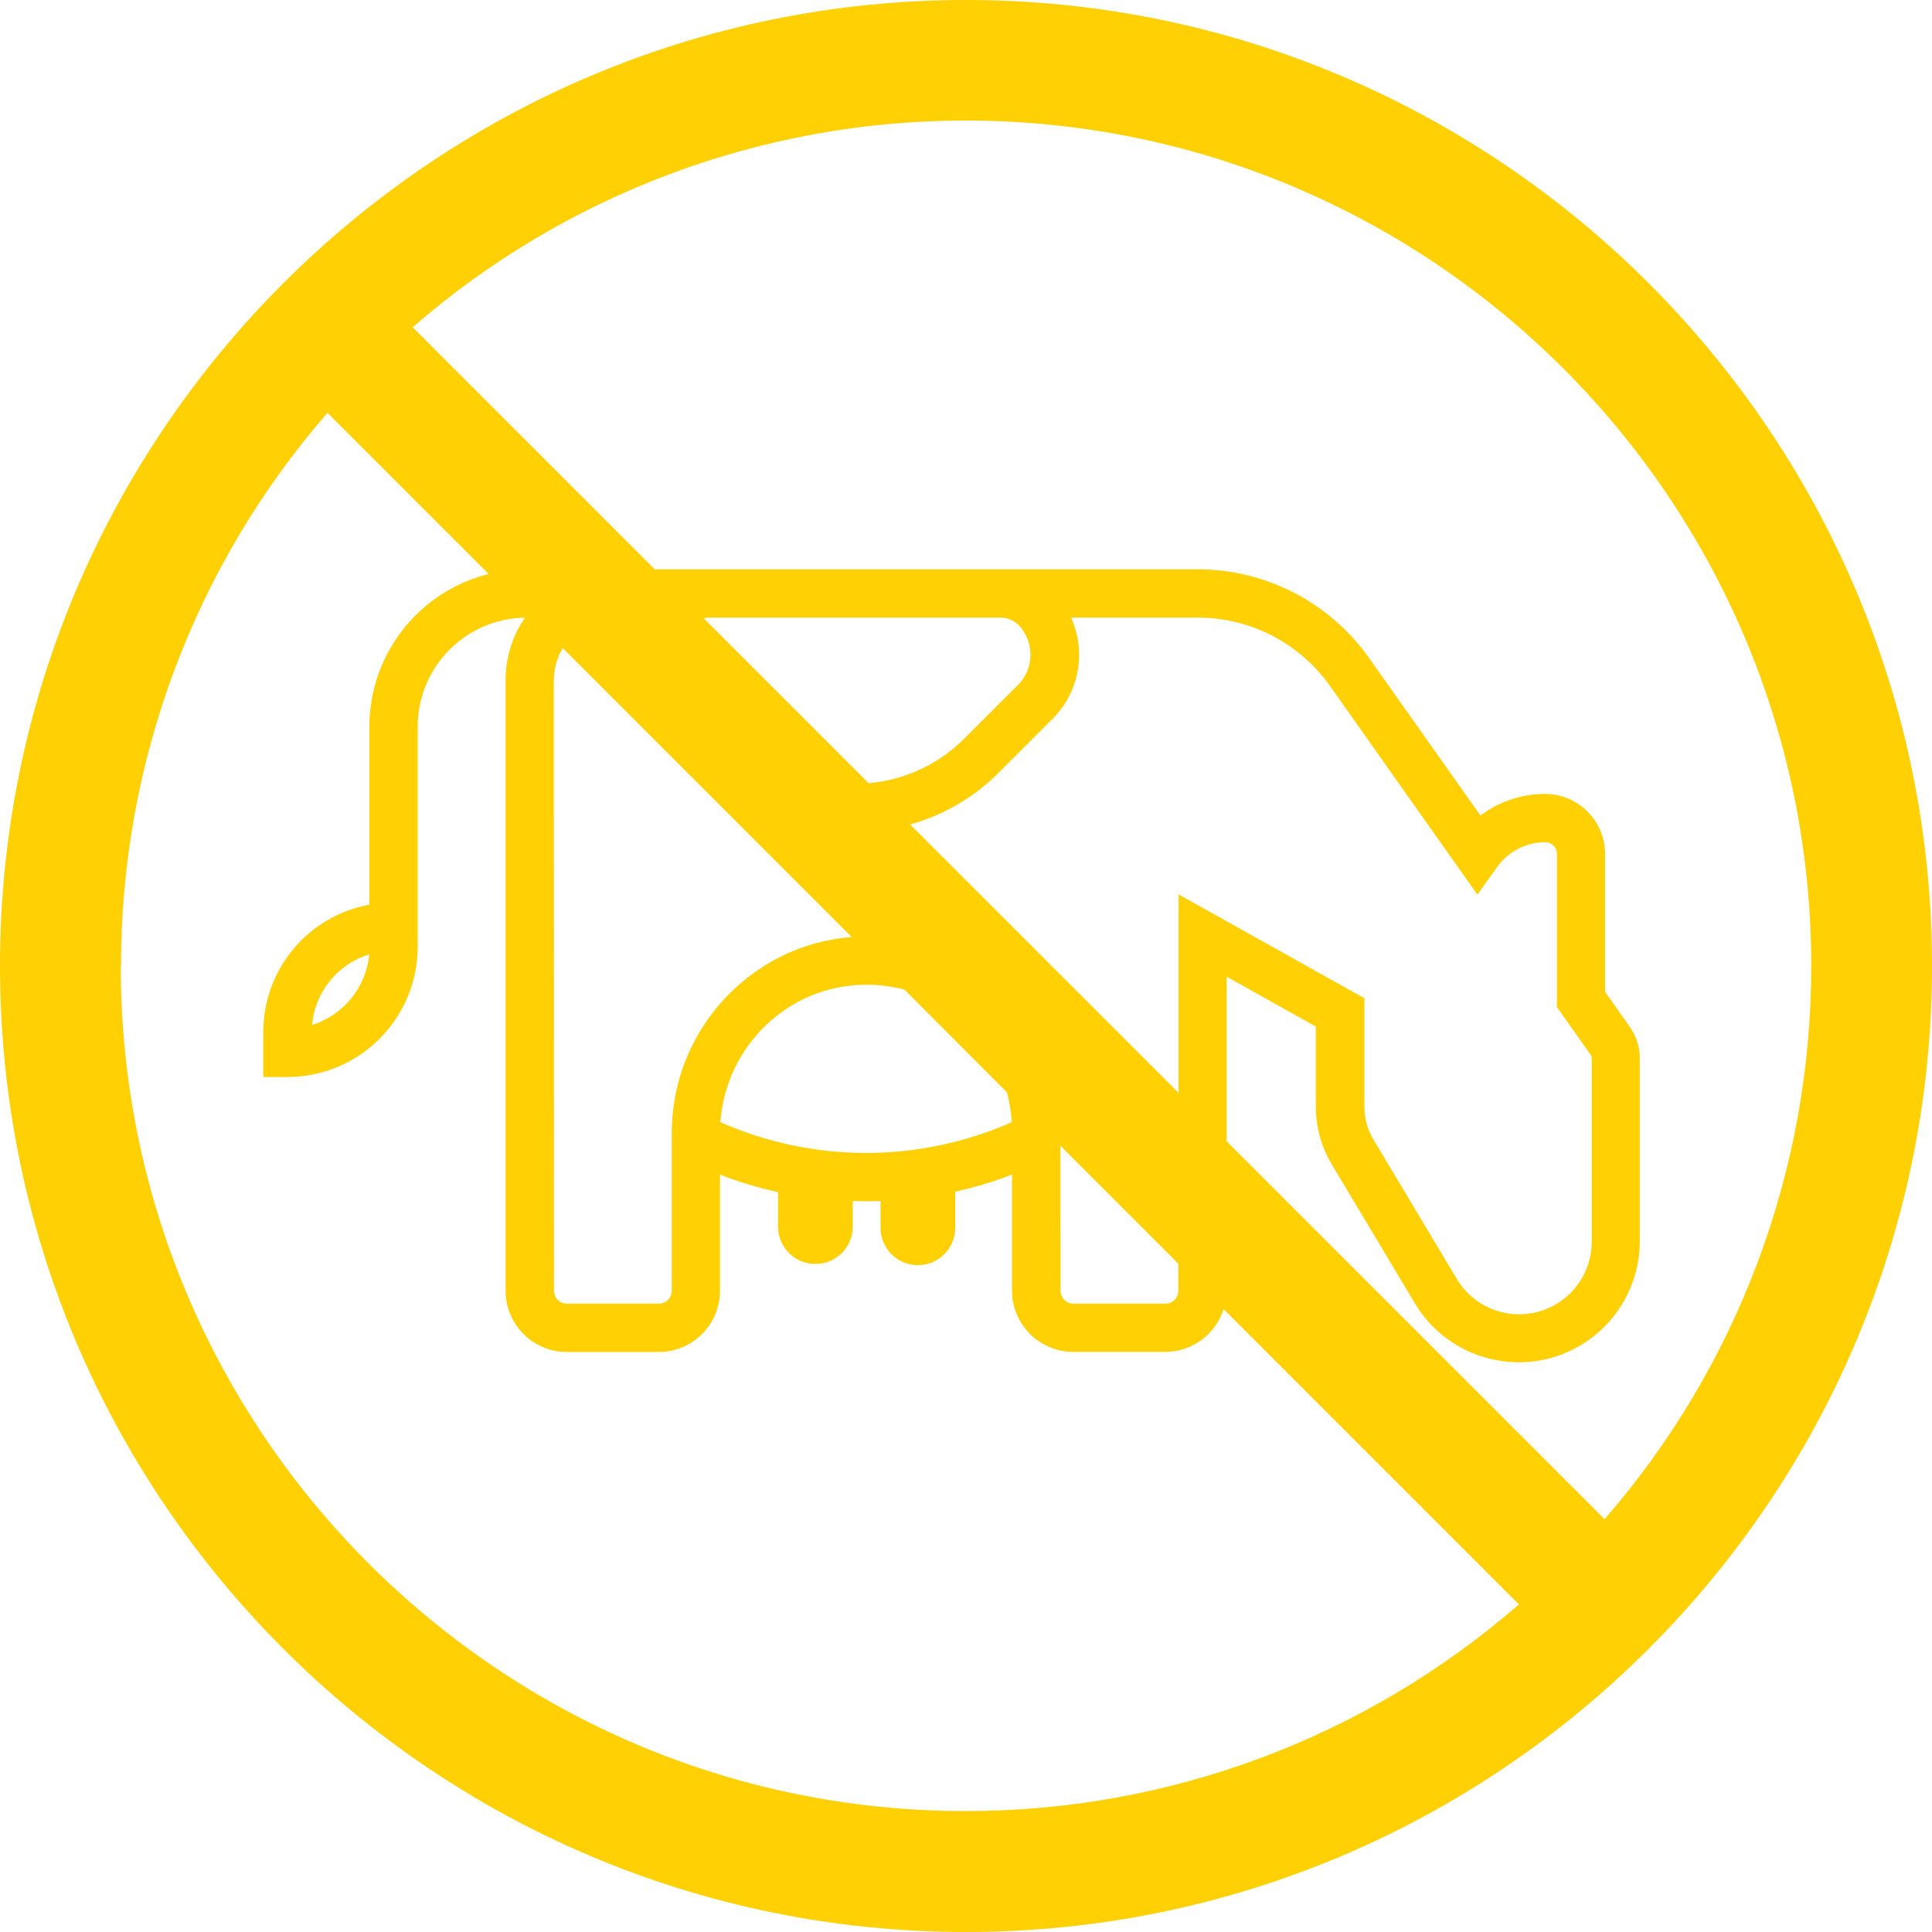 <svg xmlns="http://www.w3.org/2000/svg" id="Capa_2" data-name="Capa 2" viewBox="0 0 1500 1500"><defs><style>      .cls-1 {        fill: #ffd003;        stroke-width: 0px;      }    </style></defs><g id="Capa_1-2" data-name="Capa 1"><path class="cls-1" d="m750,0C336.46,0,0,336.46,0,750s336.46,750,750,750,750-336.46,750-750S1163.54,0,750,0m656.23,750c.16,157.84-56.83,310.4-160.45,429.48l-293.42-293.42v-127.79l69.27,38.75v62.46c0,15.62,4.24,30.95,12.25,44.35l64.83,108.43c26.83,44.42,84.59,58.68,129.01,31.86,28.05-16.94,45.25-47.27,45.39-80.04v-142.33c.02-8.8-2.7-17.39-7.78-24.58l-19.17-27.14v-107.04c-.04-25.72-20.88-46.56-46.6-46.6-18.09.02-35.68,5.9-50.14,16.76l-86.44-122.26c-30.56-43.17-80.15-68.85-133.05-68.89h-421.62l-187.92-187.92c119.09-103.62,271.66-160.62,429.52-160.49,361.98.15,656.34,294.55,656.34,656.41m-620.71,121.25c-72.06,31.85-154.2,31.85-226.26,0,4.25-58.9,52.62-106.03,111.78-106.7,10.5-.18,20.97,1.08,31.12,3.76l79.6,79.79c2.04,7.57,3.3,15.33,3.76,23.15m-239.26-391.29c1.43-.29,2.89-.44,4.36-.45h226.15c12.66,0,18.57,10.94,20.52,15.63,5.24,12.1,2.83,26.15-6.13,35.82l-42.55,42.51c-19.89,19.92-46.18,32.18-74.23,34.61l-128.12-128.13Zm-116.29,48.18c0-8.8,2.4-17.43,6.95-24.96l224.34,224.34c-77.87,5.83-139.74,72.13-139.74,152.14v122.49c-.02,5.53-4.51,10-10.04,10h-71.41c-5.52,0-10-4.48-10-10l-.11-474.02Zm393.32,361.45l91.56,91.56v21.01c-.02,5.53-4.51,10-10.04,10h-71.41c-5.53,0-10.01-4.47-10.03-10l-.08-112.56Zm-116.7-249.45c25.98-7.24,49.64-21.07,68.71-40.14l42.51-42.51c19.86-20.3,25.5-50.58,14.28-76.67,0-.45-.42-.87-.6-1.32h98.58c40.73.04,78.91,19.8,102.46,53.03l114.48,162.03,15.37-21.46c8.61-12.05,22.51-19.2,37.32-19.21,5.02,0,9.1,4.07,9.1,9.09v118.96l26.01,36.83c.63.86.97,1.9.98,2.97v142.37c-.04,31.14-25.32,56.34-56.46,56.3-19.77-.03-38.08-10.41-48.25-27.36l-64.83-108.43c-4.55-7.59-6.95-16.26-6.95-25.11v-84.49l-144.29-80.62v154.1l-208.41-208.37Zm-612.63,109.86c-.2-157.83,56.72-310.39,160.26-429.52l125.12,125.16c-54.37,13.62-92.53,62.45-92.61,118.5v138.27c-47.66,8.74-82.29,50.25-82.35,98.7v35.07h18.79c55.82-.08,101.04-45.32,101.1-101.14v-170.9c.05-46.19,37.1-83.83,83.29-84.6-9.83,14.3-15.07,31.25-15.03,48.6v474.02c.02,26.23,21.28,47.49,47.51,47.51h71.41c26.23-.02,47.49-21.28,47.51-47.51v-90.2c14.65,5.71,29.73,10.24,45.1,13.57v27.85c.58,16.01,14.03,28.53,30.04,27.95,15.21-.55,27.4-12.75,27.95-27.95v-20.9c3.42,0,6.88.19,10.3.19s7.52,0,11.28-.23v20.86c0,16,12.99,28.97,28.99,28.96,15.99,0,28.96-12.97,28.96-28.96v-28.08c15.03-3.29,29.79-7.75,44.12-13.34v90.2c.04,26.23,21.31,47.49,47.54,47.51h71.41c20.73-.02,39.07-13.46,45.33-33.22l229.27,229.27c-119.07,103.61-271.64,160.61-429.48,160.45-361.64.15-656.04-294.21-656.04-656.08h.23Zm192.73-8.98c-2.48,25.5-19.95,47.06-44.39,54.76,2.22-25.54,19.68-47.18,44.16-54.76h.23Z"></path></g></svg>